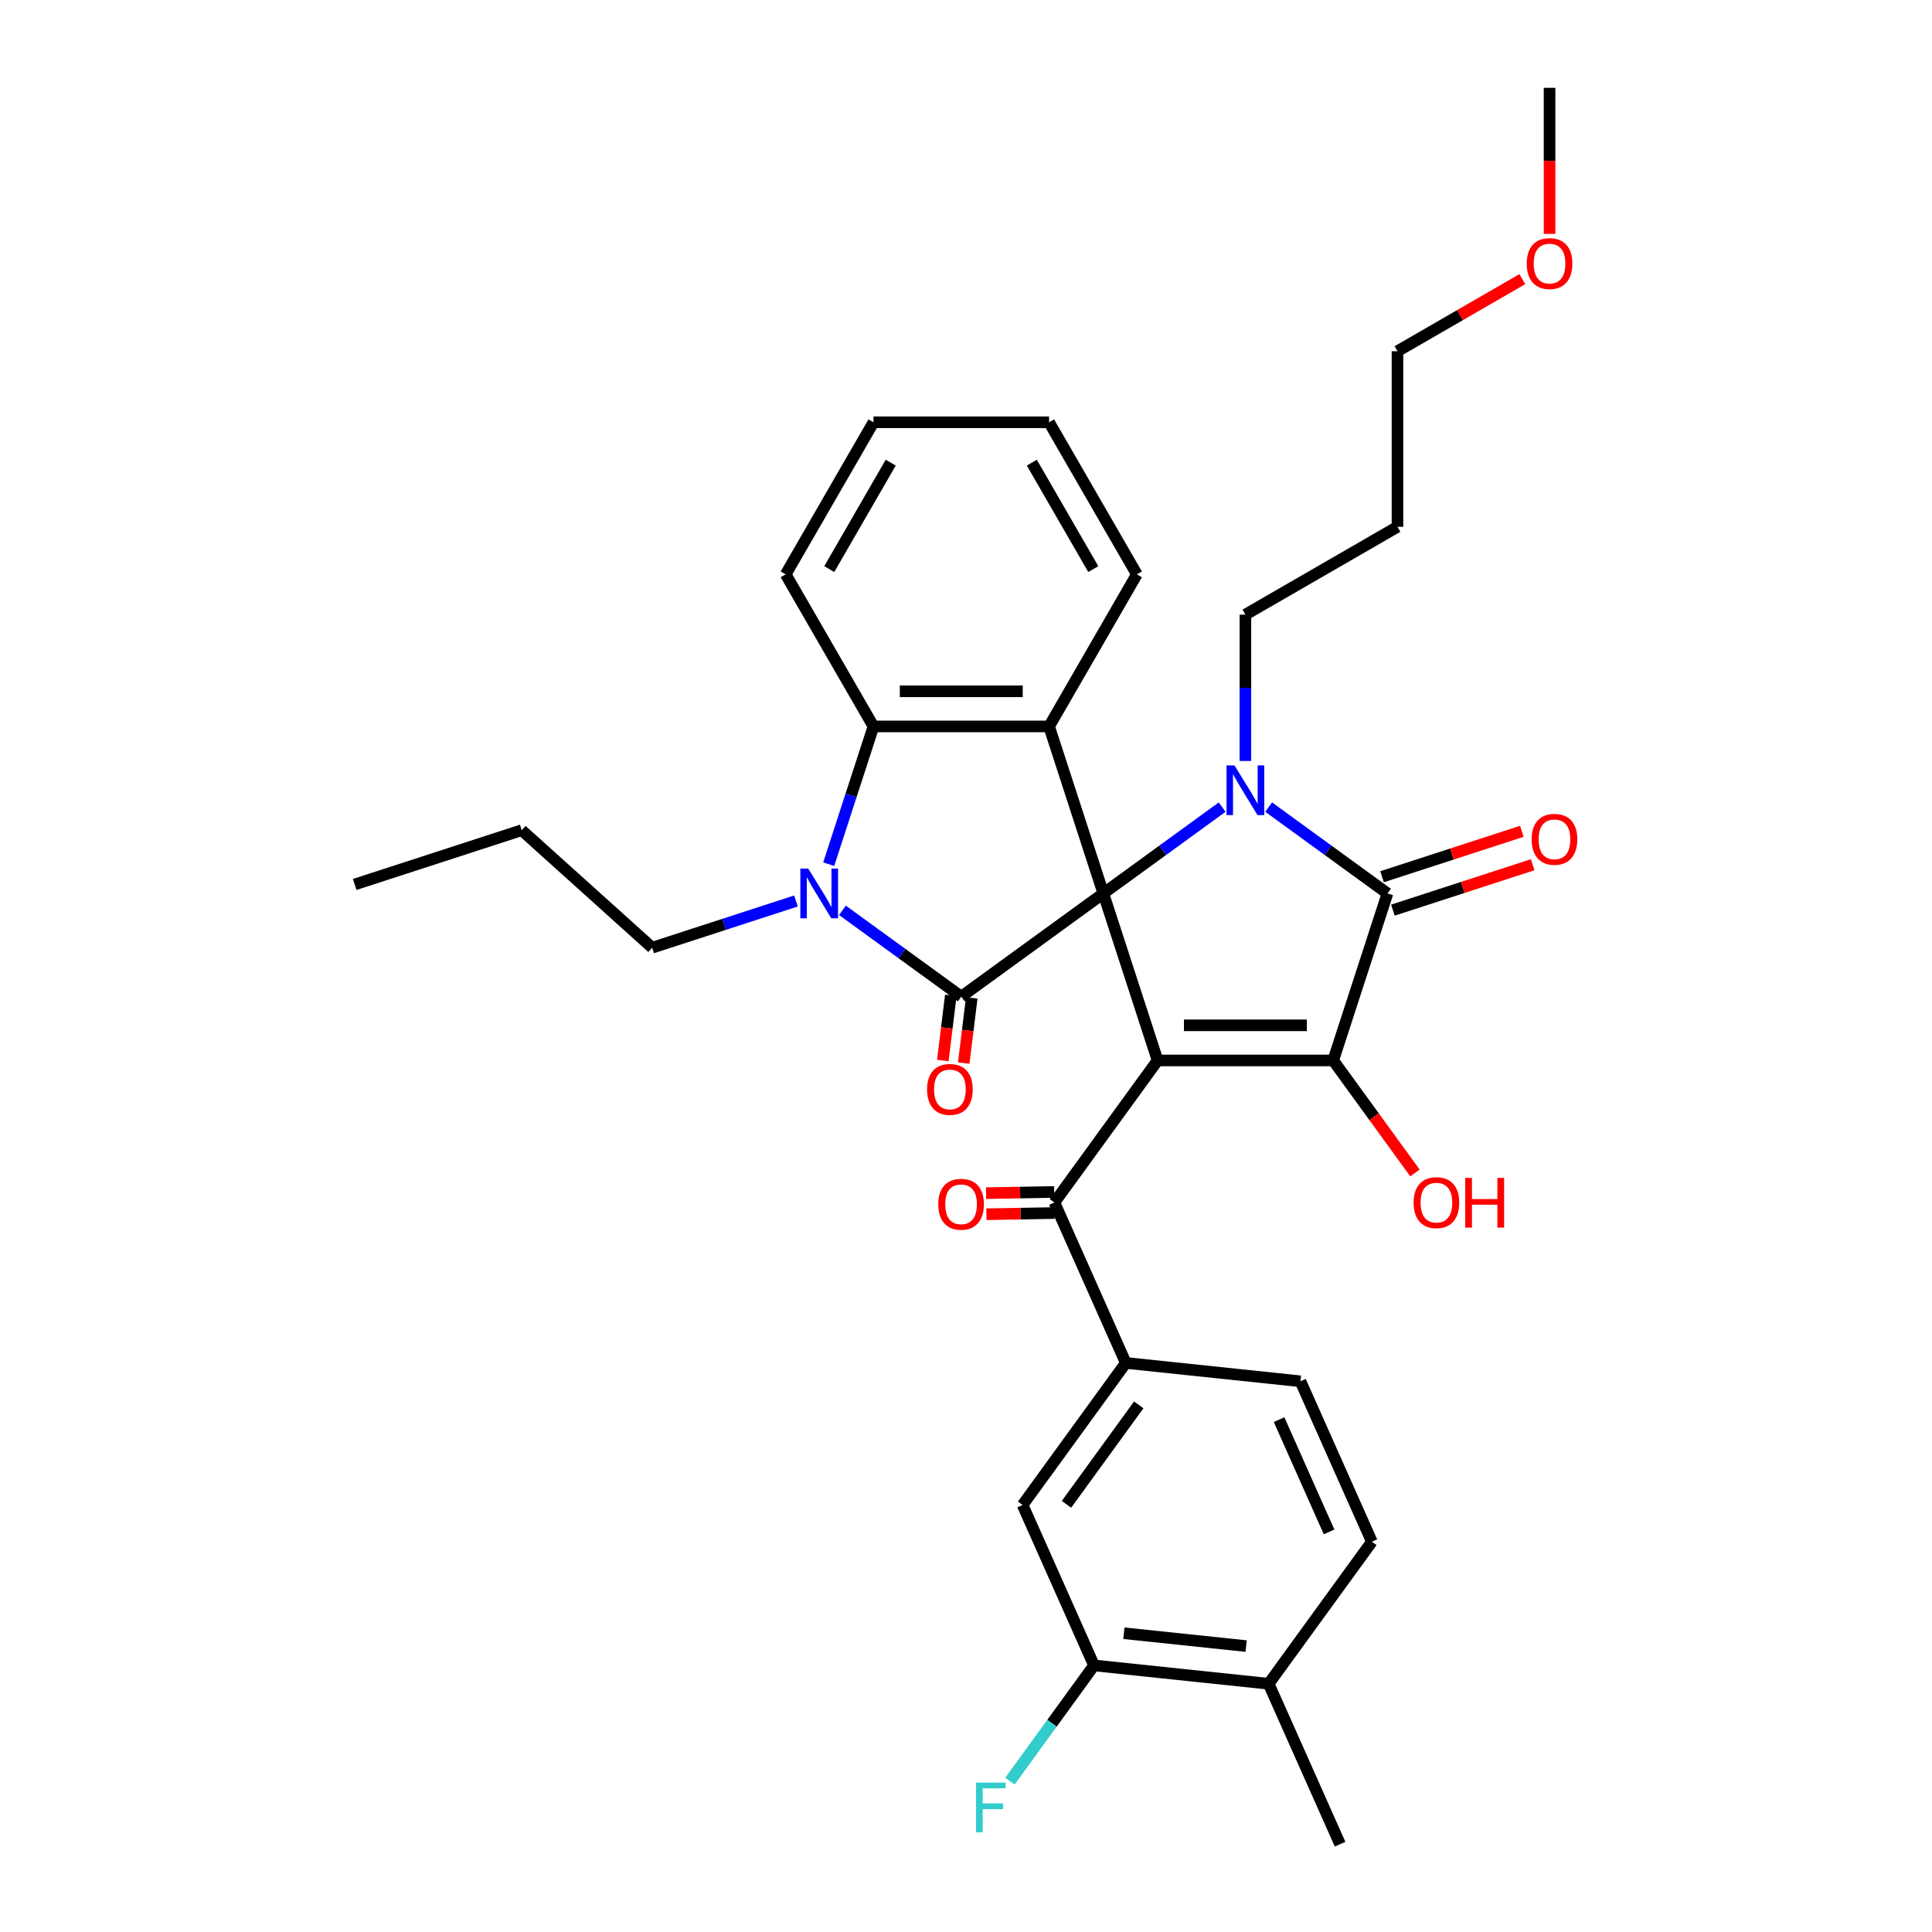 <?xml version='1.0' encoding='iso-8859-1'?>
<svg version='1.1' baseProfile='full'
              xmlns='http://www.w3.org/2000/svg'
                      xmlns:rdkit='http://www.rdkit.org/xml'
                      xmlns:xlink='http://www.w3.org/1999/xlink'
                  xml:space='preserve'
width='1000px' height='1000px' viewBox='0 0 1000 1000'>
<!-- END OF HEADER -->
<rect style='opacity:1.0;fill:#FFFFFF;stroke:none' width='1000' height='1000' x='0' y='0'> </rect>
<path class='bond-0' d='M 571.086,462.441 L 599.172,548.883' style='fill:none;fill-rule:evenodd;stroke:#000000;stroke-width:6px;stroke-linecap:butt;stroke-linejoin:miter;stroke-opacity:1' />
<path class='bond-1' d='M 571.086,462.441 L 601.835,440.1' style='fill:none;fill-rule:evenodd;stroke:#000000;stroke-width:6px;stroke-linecap:butt;stroke-linejoin:miter;stroke-opacity:1' />
<path class='bond-1' d='M 601.835,440.1 L 632.584,417.76' style='fill:none;fill-rule:evenodd;stroke:#0000FF;stroke-width:6px;stroke-linecap:butt;stroke-linejoin:miter;stroke-opacity:1' />
<path class='bond-2' d='M 571.086,462.441 L 497.554,515.865' style='fill:none;fill-rule:evenodd;stroke:#000000;stroke-width:6px;stroke-linecap:butt;stroke-linejoin:miter;stroke-opacity:1' />
<path class='bond-6' d='M 571.086,462.441 L 542.999,375.999' style='fill:none;fill-rule:evenodd;stroke:#000000;stroke-width:6px;stroke-linecap:butt;stroke-linejoin:miter;stroke-opacity:1' />
<path class='bond-3' d='M 599.172,548.883 L 690.063,548.883' style='fill:none;fill-rule:evenodd;stroke:#000000;stroke-width:6px;stroke-linecap:butt;stroke-linejoin:miter;stroke-opacity:1' />
<path class='bond-3' d='M 612.806,530.705 L 676.429,530.705' style='fill:none;fill-rule:evenodd;stroke:#000000;stroke-width:6px;stroke-linecap:butt;stroke-linejoin:miter;stroke-opacity:1' />
<path class='bond-8' d='M 599.172,548.883 L 545.748,622.415' style='fill:none;fill-rule:evenodd;stroke:#000000;stroke-width:6px;stroke-linecap:butt;stroke-linejoin:miter;stroke-opacity:1' />
<path class='bond-4' d='M 656.651,417.76 L 687.401,440.1' style='fill:none;fill-rule:evenodd;stroke:#0000FF;stroke-width:6px;stroke-linecap:butt;stroke-linejoin:miter;stroke-opacity:1' />
<path class='bond-4' d='M 687.401,440.1 L 718.15,462.441' style='fill:none;fill-rule:evenodd;stroke:#000000;stroke-width:6px;stroke-linecap:butt;stroke-linejoin:miter;stroke-opacity:1' />
<path class='bond-18' d='M 644.618,393.874 L 644.618,356' style='fill:none;fill-rule:evenodd;stroke:#0000FF;stroke-width:6px;stroke-linecap:butt;stroke-linejoin:miter;stroke-opacity:1' />
<path class='bond-18' d='M 644.618,356 L 644.618,318.126' style='fill:none;fill-rule:evenodd;stroke:#000000;stroke-width:6px;stroke-linecap:butt;stroke-linejoin:miter;stroke-opacity:1' />
<path class='bond-5' d='M 497.554,515.865 L 466.805,493.524' style='fill:none;fill-rule:evenodd;stroke:#000000;stroke-width:6px;stroke-linecap:butt;stroke-linejoin:miter;stroke-opacity:1' />
<path class='bond-5' d='M 466.805,493.524 L 436.055,471.184' style='fill:none;fill-rule:evenodd;stroke:#0000FF;stroke-width:6px;stroke-linecap:butt;stroke-linejoin:miter;stroke-opacity:1' />
<path class='bond-12' d='M 492.141,515.2 L 490.07,532.06' style='fill:none;fill-rule:evenodd;stroke:#000000;stroke-width:6px;stroke-linecap:butt;stroke-linejoin:miter;stroke-opacity:1' />
<path class='bond-12' d='M 490.07,532.06 L 488,548.92' style='fill:none;fill-rule:evenodd;stroke:#FF0000;stroke-width:6px;stroke-linecap:butt;stroke-linejoin:miter;stroke-opacity:1' />
<path class='bond-12' d='M 502.966,516.53 L 500.896,533.39' style='fill:none;fill-rule:evenodd;stroke:#000000;stroke-width:6px;stroke-linecap:butt;stroke-linejoin:miter;stroke-opacity:1' />
<path class='bond-12' d='M 500.896,533.39 L 498.825,550.249' style='fill:none;fill-rule:evenodd;stroke:#FF0000;stroke-width:6px;stroke-linecap:butt;stroke-linejoin:miter;stroke-opacity:1' />
<path class='bond-17' d='M 690.063,548.883 L 711.221,578.005' style='fill:none;fill-rule:evenodd;stroke:#000000;stroke-width:6px;stroke-linecap:butt;stroke-linejoin:miter;stroke-opacity:1' />
<path class='bond-17' d='M 711.221,578.005 L 732.38,607.127' style='fill:none;fill-rule:evenodd;stroke:#FF0000;stroke-width:6px;stroke-linecap:butt;stroke-linejoin:miter;stroke-opacity:1' />
<path class='bond-34' d='M 690.063,548.883 L 718.15,462.441' style='fill:none;fill-rule:evenodd;stroke:#000000;stroke-width:6px;stroke-linecap:butt;stroke-linejoin:miter;stroke-opacity:1' />
<path class='bond-13' d='M 720.958,471.085 L 757.135,459.33' style='fill:none;fill-rule:evenodd;stroke:#000000;stroke-width:6px;stroke-linecap:butt;stroke-linejoin:miter;stroke-opacity:1' />
<path class='bond-13' d='M 757.135,459.33 L 793.312,447.576' style='fill:none;fill-rule:evenodd;stroke:#FF0000;stroke-width:6px;stroke-linecap:butt;stroke-linejoin:miter;stroke-opacity:1' />
<path class='bond-13' d='M 715.341,453.797 L 751.518,442.042' style='fill:none;fill-rule:evenodd;stroke:#000000;stroke-width:6px;stroke-linecap:butt;stroke-linejoin:miter;stroke-opacity:1' />
<path class='bond-13' d='M 751.518,442.042 L 787.695,430.287' style='fill:none;fill-rule:evenodd;stroke:#FF0000;stroke-width:6px;stroke-linecap:butt;stroke-linejoin:miter;stroke-opacity:1' />
<path class='bond-20' d='M 411.988,466.351 L 374.784,478.439' style='fill:none;fill-rule:evenodd;stroke:#0000FF;stroke-width:6px;stroke-linecap:butt;stroke-linejoin:miter;stroke-opacity:1' />
<path class='bond-20' d='M 374.784,478.439 L 337.58,490.528' style='fill:none;fill-rule:evenodd;stroke:#000000;stroke-width:6px;stroke-linecap:butt;stroke-linejoin:miter;stroke-opacity:1' />
<path class='bond-33' d='M 428.942,447.298 L 440.525,411.649' style='fill:none;fill-rule:evenodd;stroke:#0000FF;stroke-width:6px;stroke-linecap:butt;stroke-linejoin:miter;stroke-opacity:1' />
<path class='bond-33' d='M 440.525,411.649 L 452.108,375.999' style='fill:none;fill-rule:evenodd;stroke:#000000;stroke-width:6px;stroke-linecap:butt;stroke-linejoin:miter;stroke-opacity:1' />
<path class='bond-7' d='M 542.999,375.999 L 452.108,375.999' style='fill:none;fill-rule:evenodd;stroke:#000000;stroke-width:6px;stroke-linecap:butt;stroke-linejoin:miter;stroke-opacity:1' />
<path class='bond-7' d='M 529.365,357.821 L 465.742,357.821' style='fill:none;fill-rule:evenodd;stroke:#000000;stroke-width:6px;stroke-linecap:butt;stroke-linejoin:miter;stroke-opacity:1' />
<path class='bond-22' d='M 542.999,375.999 L 588.444,297.285' style='fill:none;fill-rule:evenodd;stroke:#000000;stroke-width:6px;stroke-linecap:butt;stroke-linejoin:miter;stroke-opacity:1' />
<path class='bond-23' d='M 452.108,375.999 L 406.663,297.285' style='fill:none;fill-rule:evenodd;stroke:#000000;stroke-width:6px;stroke-linecap:butt;stroke-linejoin:miter;stroke-opacity:1' />
<path class='bond-9' d='M 545.748,622.415 L 582.717,705.448' style='fill:none;fill-rule:evenodd;stroke:#000000;stroke-width:6px;stroke-linecap:butt;stroke-linejoin:miter;stroke-opacity:1' />
<path class='bond-14' d='M 545.653,616.962 L 528.017,617.271' style='fill:none;fill-rule:evenodd;stroke:#000000;stroke-width:6px;stroke-linecap:butt;stroke-linejoin:miter;stroke-opacity:1' />
<path class='bond-14' d='M 528.017,617.271 L 510.381,617.579' style='fill:none;fill-rule:evenodd;stroke:#FF0000;stroke-width:6px;stroke-linecap:butt;stroke-linejoin:miter;stroke-opacity:1' />
<path class='bond-14' d='M 545.843,627.867 L 528.207,628.176' style='fill:none;fill-rule:evenodd;stroke:#000000;stroke-width:6px;stroke-linecap:butt;stroke-linejoin:miter;stroke-opacity:1' />
<path class='bond-14' d='M 528.207,628.176 L 510.571,628.484' style='fill:none;fill-rule:evenodd;stroke:#FF0000;stroke-width:6px;stroke-linecap:butt;stroke-linejoin:miter;stroke-opacity:1' />
<path class='bond-10' d='M 582.717,705.448 L 529.293,778.98' style='fill:none;fill-rule:evenodd;stroke:#000000;stroke-width:6px;stroke-linecap:butt;stroke-linejoin:miter;stroke-opacity:1' />
<path class='bond-10' d='M 589.409,727.162 L 552.013,778.635' style='fill:none;fill-rule:evenodd;stroke:#000000;stroke-width:6px;stroke-linecap:butt;stroke-linejoin:miter;stroke-opacity:1' />
<path class='bond-16' d='M 582.717,705.448 L 673.109,714.948' style='fill:none;fill-rule:evenodd;stroke:#000000;stroke-width:6px;stroke-linecap:butt;stroke-linejoin:miter;stroke-opacity:1' />
<path class='bond-11' d='M 529.293,778.98 L 566.261,862.012' style='fill:none;fill-rule:evenodd;stroke:#000000;stroke-width:6px;stroke-linecap:butt;stroke-linejoin:miter;stroke-opacity:1' />
<path class='bond-21' d='M 566.261,862.012 L 544.512,891.948' style='fill:none;fill-rule:evenodd;stroke:#000000;stroke-width:6px;stroke-linecap:butt;stroke-linejoin:miter;stroke-opacity:1' />
<path class='bond-21' d='M 544.512,891.948 L 522.762,921.883' style='fill:none;fill-rule:evenodd;stroke:#33CCCC;stroke-width:6px;stroke-linecap:butt;stroke-linejoin:miter;stroke-opacity:1' />
<path class='bond-36' d='M 566.261,862.012 L 656.654,871.513' style='fill:none;fill-rule:evenodd;stroke:#000000;stroke-width:6px;stroke-linecap:butt;stroke-linejoin:miter;stroke-opacity:1' />
<path class='bond-36' d='M 581.72,845.359 L 644.995,852.009' style='fill:none;fill-rule:evenodd;stroke:#000000;stroke-width:6px;stroke-linecap:butt;stroke-linejoin:miter;stroke-opacity:1' />
<path class='bond-15' d='M 656.654,871.513 L 710.078,797.981' style='fill:none;fill-rule:evenodd;stroke:#000000;stroke-width:6px;stroke-linecap:butt;stroke-linejoin:miter;stroke-opacity:1' />
<path class='bond-26' d='M 656.654,871.513 L 693.622,954.545' style='fill:none;fill-rule:evenodd;stroke:#000000;stroke-width:6px;stroke-linecap:butt;stroke-linejoin:miter;stroke-opacity:1' />
<path class='bond-19' d='M 673.109,714.948 L 710.078,797.981' style='fill:none;fill-rule:evenodd;stroke:#000000;stroke-width:6px;stroke-linecap:butt;stroke-linejoin:miter;stroke-opacity:1' />
<path class='bond-19' d='M 662.048,734.797 L 687.926,792.92' style='fill:none;fill-rule:evenodd;stroke:#000000;stroke-width:6px;stroke-linecap:butt;stroke-linejoin:miter;stroke-opacity:1' />
<path class='bond-24' d='M 644.618,318.126 L 723.331,272.681' style='fill:none;fill-rule:evenodd;stroke:#000000;stroke-width:6px;stroke-linecap:butt;stroke-linejoin:miter;stroke-opacity:1' />
<path class='bond-29' d='M 337.58,490.528 L 270.035,429.71' style='fill:none;fill-rule:evenodd;stroke:#000000;stroke-width:6px;stroke-linecap:butt;stroke-linejoin:miter;stroke-opacity:1' />
<path class='bond-30' d='M 588.444,297.285 L 542.999,218.572' style='fill:none;fill-rule:evenodd;stroke:#000000;stroke-width:6px;stroke-linecap:butt;stroke-linejoin:miter;stroke-opacity:1' />
<path class='bond-30' d='M 565.885,294.567 L 534.073,239.468' style='fill:none;fill-rule:evenodd;stroke:#000000;stroke-width:6px;stroke-linecap:butt;stroke-linejoin:miter;stroke-opacity:1' />
<path class='bond-35' d='M 406.663,297.285 L 452.108,218.572' style='fill:none;fill-rule:evenodd;stroke:#000000;stroke-width:6px;stroke-linecap:butt;stroke-linejoin:miter;stroke-opacity:1' />
<path class='bond-35' d='M 429.223,294.567 L 461.034,239.468' style='fill:none;fill-rule:evenodd;stroke:#000000;stroke-width:6px;stroke-linecap:butt;stroke-linejoin:miter;stroke-opacity:1' />
<path class='bond-27' d='M 723.331,272.681 L 723.331,181.79' style='fill:none;fill-rule:evenodd;stroke:#000000;stroke-width:6px;stroke-linecap:butt;stroke-linejoin:miter;stroke-opacity:1' />
<path class='bond-25' d='M 787.957,144.479 L 755.644,163.135' style='fill:none;fill-rule:evenodd;stroke:#FF0000;stroke-width:6px;stroke-linecap:butt;stroke-linejoin:miter;stroke-opacity:1' />
<path class='bond-25' d='M 755.644,163.135 L 723.331,181.79' style='fill:none;fill-rule:evenodd;stroke:#000000;stroke-width:6px;stroke-linecap:butt;stroke-linejoin:miter;stroke-opacity:1' />
<path class='bond-28' d='M 802.045,121.057 L 802.045,83.256' style='fill:none;fill-rule:evenodd;stroke:#FF0000;stroke-width:6px;stroke-linecap:butt;stroke-linejoin:miter;stroke-opacity:1' />
<path class='bond-28' d='M 802.045,83.256 L 802.045,45.455' style='fill:none;fill-rule:evenodd;stroke:#000000;stroke-width:6px;stroke-linecap:butt;stroke-linejoin:miter;stroke-opacity:1' />
<path class='bond-32' d='M 270.035,429.71 L 183.593,457.797' style='fill:none;fill-rule:evenodd;stroke:#000000;stroke-width:6px;stroke-linecap:butt;stroke-linejoin:miter;stroke-opacity:1' />
<path class='bond-31' d='M 542.999,218.572 L 452.108,218.572' style='fill:none;fill-rule:evenodd;stroke:#000000;stroke-width:6px;stroke-linecap:butt;stroke-linejoin:miter;stroke-opacity:1' />
<path  class='atom-2' d='M 638.928 396.147
L 647.362 409.78
Q 648.199 411.125, 649.544 413.561
Q 650.889 415.997, 650.962 416.143
L 650.962 396.147
L 654.379 396.147
L 654.379 421.887
L 650.853 421.887
L 641.8 406.981
Q 640.746 405.236, 639.619 403.236
Q 638.528 401.236, 638.201 400.618
L 638.201 421.887
L 634.856 421.887
L 634.856 396.147
L 638.928 396.147
' fill='#0000FF'/>
<path  class='atom-6' d='M 418.332 449.571
L 426.766 463.204
Q 427.603 464.55, 428.948 466.985
Q 430.293 469.421, 430.366 469.567
L 430.366 449.571
L 433.783 449.571
L 433.783 475.311
L 430.257 475.311
L 421.204 460.405
Q 420.15 458.66, 419.023 456.66
Q 417.932 454.661, 417.605 454.043
L 417.605 475.311
L 414.26 475.311
L 414.26 449.571
L 418.332 449.571
' fill='#0000FF'/>
<path  class='atom-13' d='M 479.85 563.88
Q 479.85 557.7, 482.904 554.246
Q 485.958 550.792, 491.666 550.792
Q 497.374 550.792, 500.427 554.246
Q 503.481 557.7, 503.481 563.88
Q 503.481 570.134, 500.391 573.697
Q 497.301 577.223, 491.666 577.223
Q 485.994 577.223, 482.904 573.697
Q 479.85 570.17, 479.85 563.88
M 491.666 574.315
Q 495.592 574.315, 497.701 571.697
Q 499.846 569.043, 499.846 563.88
Q 499.846 558.827, 497.701 556.282
Q 495.592 553.701, 491.666 553.701
Q 487.739 553.701, 485.594 556.246
Q 483.485 558.791, 483.485 563.88
Q 483.485 569.079, 485.594 571.697
Q 487.739 574.315, 491.666 574.315
' fill='#FF0000'/>
<path  class='atom-14' d='M 792.776 434.427
Q 792.776 428.246, 795.83 424.792
Q 798.884 421.339, 804.592 421.339
Q 810.3 421.339, 813.353 424.792
Q 816.407 428.246, 816.407 434.427
Q 816.407 440.68, 813.317 444.243
Q 810.227 447.77, 804.592 447.77
Q 798.92 447.77, 795.83 444.243
Q 792.776 440.716, 792.776 434.427
M 804.592 444.861
Q 808.518 444.861, 810.627 442.243
Q 812.772 439.589, 812.772 434.427
Q 812.772 429.373, 810.627 426.828
Q 808.518 424.247, 804.592 424.247
Q 800.665 424.247, 798.52 426.792
Q 796.411 429.337, 796.411 434.427
Q 796.411 439.626, 798.52 442.243
Q 800.665 444.861, 804.592 444.861
' fill='#FF0000'/>
<path  class='atom-15' d='M 485.637 623.332
Q 485.637 617.151, 488.691 613.698
Q 491.745 610.244, 497.453 610.244
Q 503.161 610.244, 506.214 613.698
Q 509.268 617.151, 509.268 623.332
Q 509.268 629.585, 506.178 633.148
Q 503.088 636.675, 497.453 636.675
Q 491.781 636.675, 488.691 633.148
Q 485.637 629.622, 485.637 623.332
M 497.453 633.766
Q 501.379 633.766, 503.488 631.148
Q 505.633 628.494, 505.633 623.332
Q 505.633 618.278, 503.488 615.733
Q 501.379 613.152, 497.453 613.152
Q 493.526 613.152, 491.381 615.697
Q 489.272 618.242, 489.272 623.332
Q 489.272 628.531, 491.381 631.148
Q 493.526 633.766, 497.453 633.766
' fill='#FF0000'/>
<path  class='atom-18' d='M 731.671 622.488
Q 731.671 616.307, 734.725 612.853
Q 737.779 609.399, 743.487 609.399
Q 749.195 609.399, 752.249 612.853
Q 755.303 616.307, 755.303 622.488
Q 755.303 628.741, 752.212 632.304
Q 749.122 635.83, 743.487 635.83
Q 737.815 635.83, 734.725 632.304
Q 731.671 628.777, 731.671 622.488
M 743.487 632.922
Q 747.413 632.922, 749.522 630.304
Q 751.667 627.65, 751.667 622.488
Q 751.667 617.434, 749.522 614.889
Q 747.413 612.308, 743.487 612.308
Q 739.56 612.308, 737.415 614.853
Q 735.307 617.398, 735.307 622.488
Q 735.307 627.687, 737.415 630.304
Q 739.56 632.922, 743.487 632.922
' fill='#FF0000'/>
<path  class='atom-18' d='M 758.393 609.69
L 761.883 609.69
L 761.883 620.633
L 775.044 620.633
L 775.044 609.69
L 778.534 609.69
L 778.534 635.43
L 775.044 635.43
L 775.044 623.542
L 761.883 623.542
L 761.883 635.43
L 758.393 635.43
L 758.393 609.69
' fill='#FF0000'/>
<path  class='atom-22' d='M 505.184 922.674
L 520.49 922.674
L 520.49 925.619
L 508.638 925.619
L 508.638 933.435
L 519.181 933.435
L 519.181 936.417
L 508.638 936.417
L 508.638 948.414
L 505.184 948.414
L 505.184 922.674
' fill='#33CCCC'/>
<path  class='atom-26' d='M 790.229 136.418
Q 790.229 130.237, 793.283 126.783
Q 796.337 123.33, 802.045 123.33
Q 807.753 123.33, 810.806 126.783
Q 813.86 130.237, 813.86 136.418
Q 813.86 142.671, 810.77 146.234
Q 807.68 149.761, 802.045 149.761
Q 796.373 149.761, 793.283 146.234
Q 790.229 142.707, 790.229 136.418
M 802.045 146.852
Q 805.971 146.852, 808.08 144.234
Q 810.225 141.58, 810.225 136.418
Q 810.225 131.364, 808.08 128.819
Q 805.971 126.238, 802.045 126.238
Q 798.118 126.238, 795.973 128.783
Q 793.864 131.328, 793.864 136.418
Q 793.864 141.617, 795.973 144.234
Q 798.118 146.852, 802.045 146.852
' fill='#FF0000'/>
</svg>
